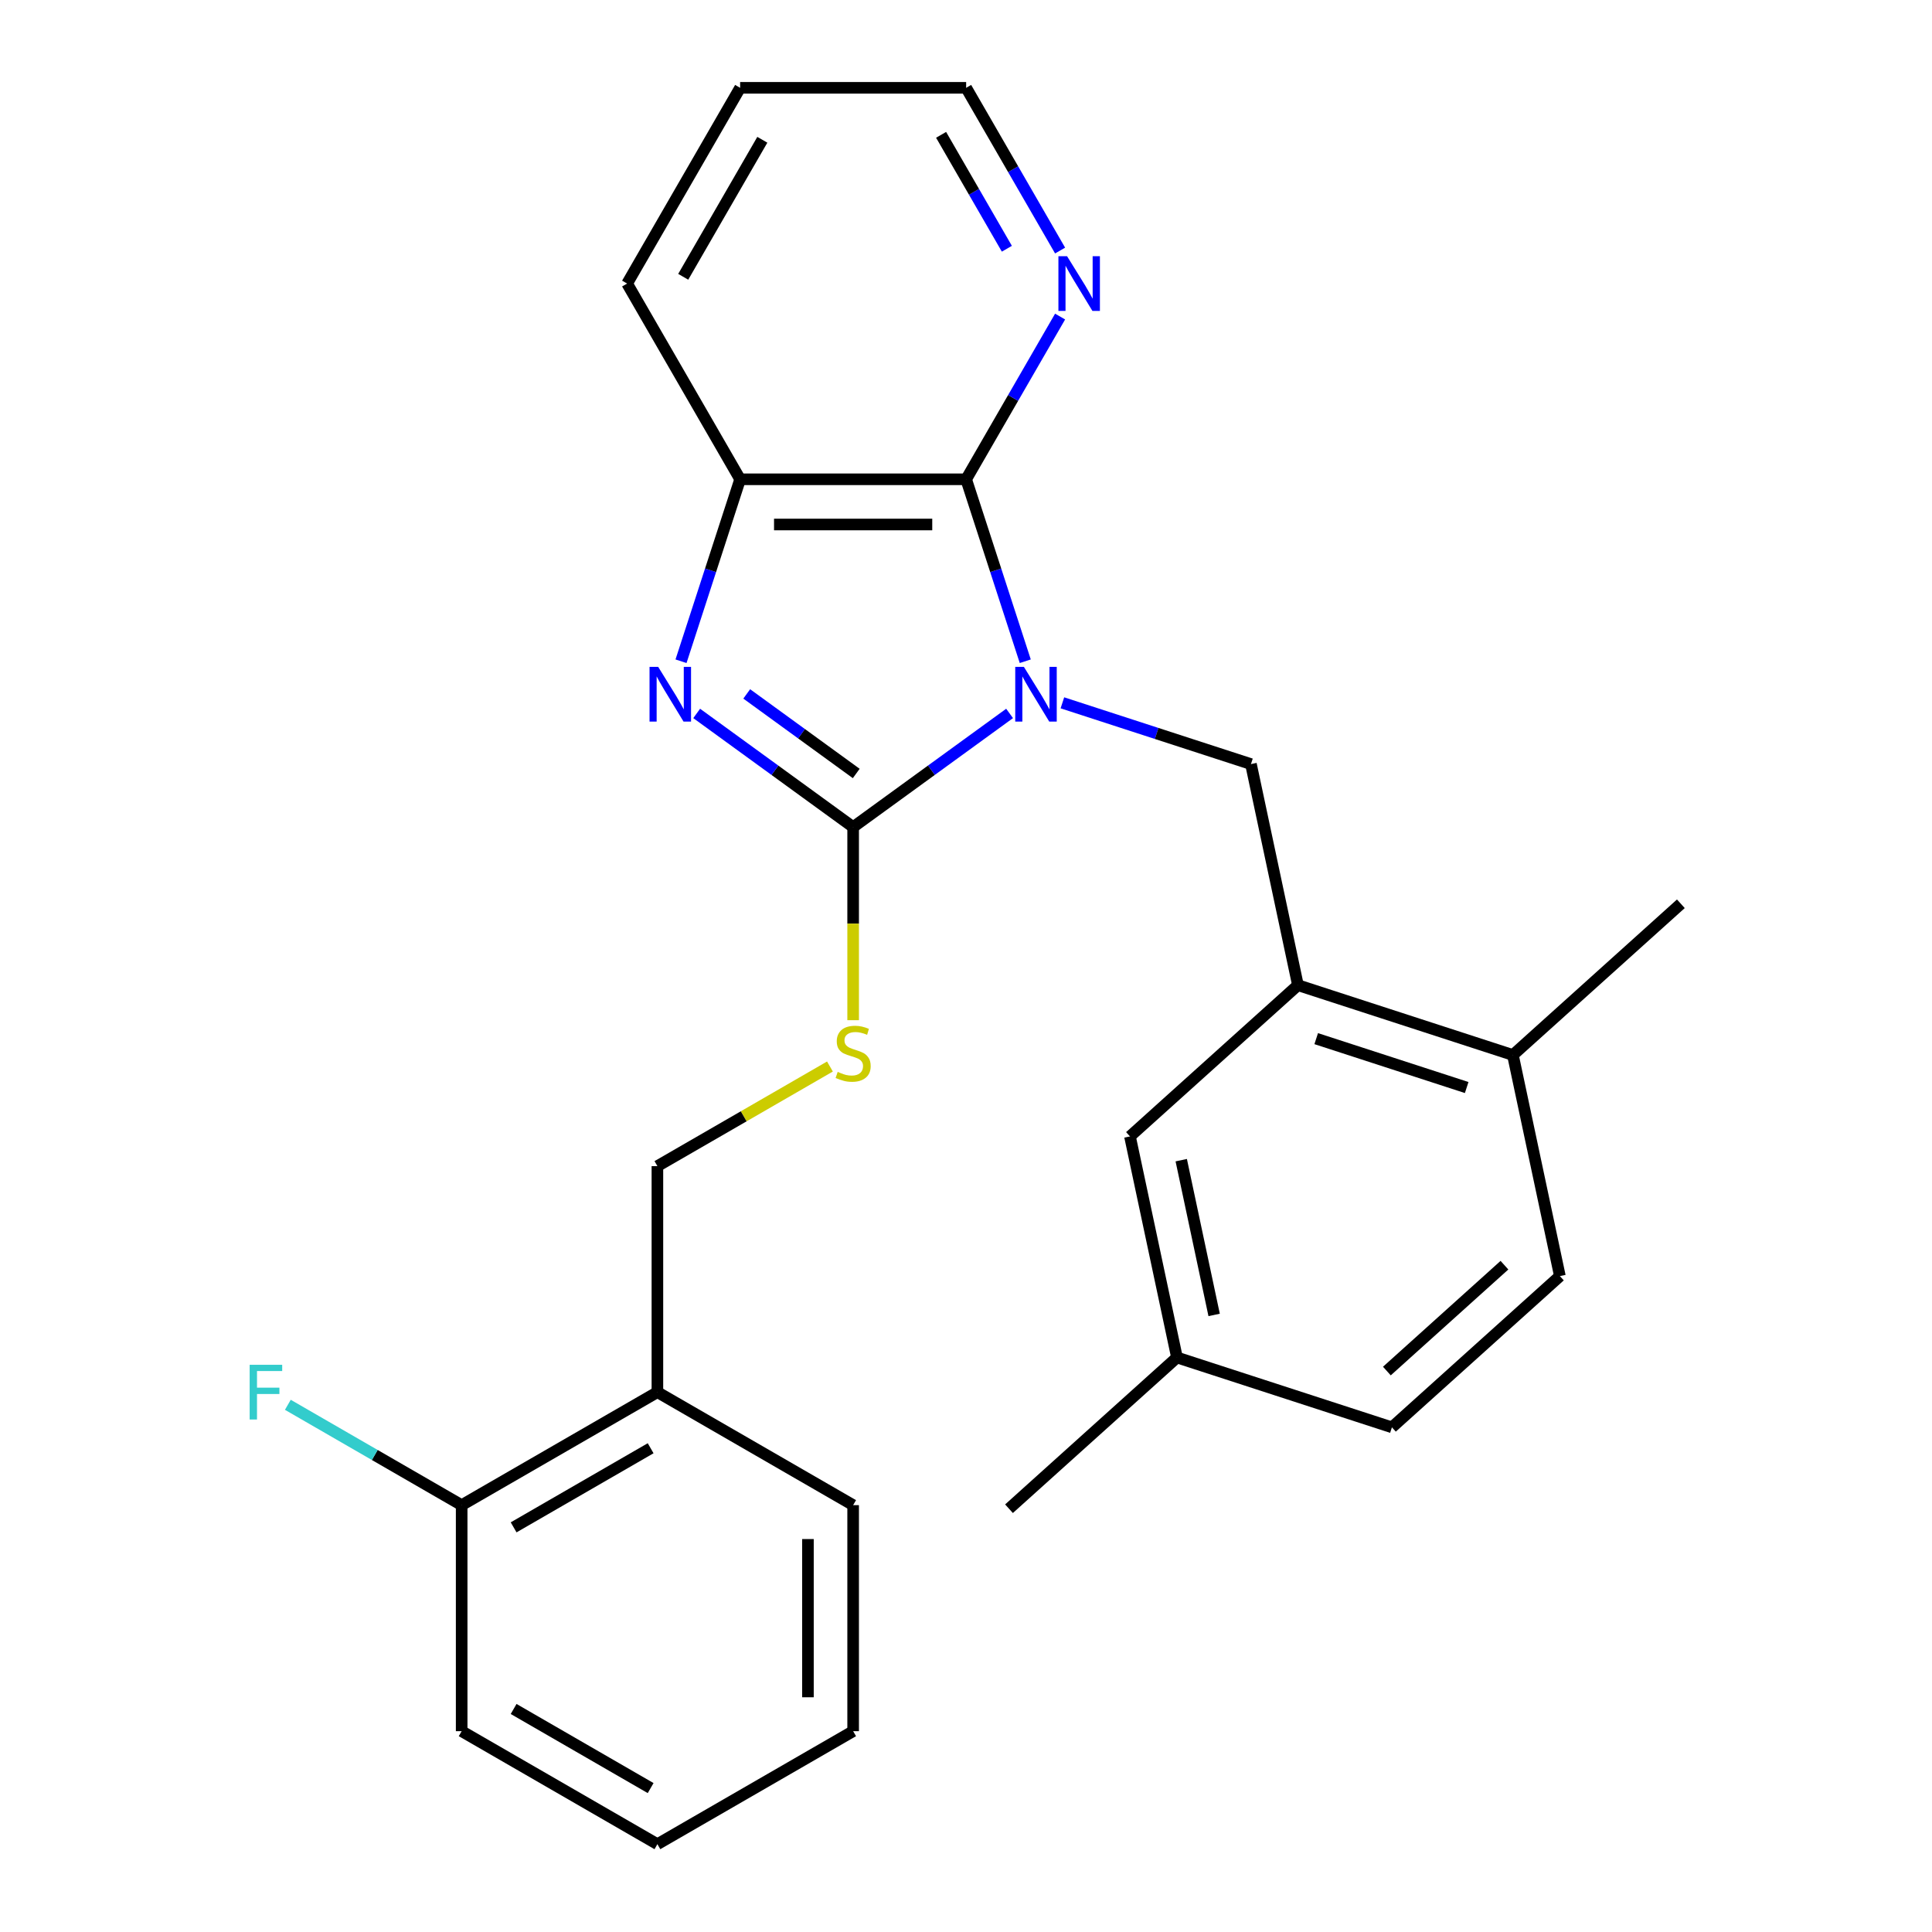 <?xml version='1.0' encoding='iso-8859-1'?>
<svg version='1.1' baseProfile='full'
              xmlns='http://www.w3.org/2000/svg'
                      xmlns:rdkit='http://www.rdkit.org/xml'
                      xmlns:xlink='http://www.w3.org/1999/xlink'
                  xml:space='preserve'
width='1000px' height='1000px' viewBox='0 0 1000 1000'>
<!-- END OF HEADER -->
<rect style='opacity:1.0;fill:#FFFFFF;stroke:none' width='1000' height='1000' x='0' y='0'> </rect>
<path class='bond-0' d='M 522.563,369.27 L 482.074,398.688' style='fill:none;fill-rule:evenodd;stroke:#0000FF;stroke-width:6px;stroke-linecap:butt;stroke-linejoin:miter;stroke-opacity:1' />
<path class='bond-0' d='M 482.074,398.688 L 441.584,428.105' style='fill:none;fill-rule:evenodd;stroke:#000000;stroke-width:6px;stroke-linecap:butt;stroke-linejoin:miter;stroke-opacity:1' />
<path class='bond-2' d='M 530.677,342.258 L 515.377,295.17' style='fill:none;fill-rule:evenodd;stroke:#0000FF;stroke-width:6px;stroke-linecap:butt;stroke-linejoin:miter;stroke-opacity:1' />
<path class='bond-2' d='M 515.377,295.17 L 500.077,248.081' style='fill:none;fill-rule:evenodd;stroke:#000000;stroke-width:6px;stroke-linecap:butt;stroke-linejoin:miter;stroke-opacity:1' />
<path class='bond-3' d='M 549.893,363.782 L 598.691,379.638' style='fill:none;fill-rule:evenodd;stroke:#0000FF;stroke-width:6px;stroke-linecap:butt;stroke-linejoin:miter;stroke-opacity:1' />
<path class='bond-3' d='M 598.691,379.638 L 647.489,395.493' style='fill:none;fill-rule:evenodd;stroke:#000000;stroke-width:6px;stroke-linecap:butt;stroke-linejoin:miter;stroke-opacity:1' />
<path class='bond-1' d='M 441.584,428.105 L 401.094,398.688' style='fill:none;fill-rule:evenodd;stroke:#000000;stroke-width:6px;stroke-linecap:butt;stroke-linejoin:miter;stroke-opacity:1' />
<path class='bond-1' d='M 401.094,398.688 L 360.604,369.27' style='fill:none;fill-rule:evenodd;stroke:#0000FF;stroke-width:6px;stroke-linecap:butt;stroke-linejoin:miter;stroke-opacity:1' />
<path class='bond-1' d='M 443.19,400.351 L 414.847,379.759' style='fill:none;fill-rule:evenodd;stroke:#000000;stroke-width:6px;stroke-linecap:butt;stroke-linejoin:miter;stroke-opacity:1' />
<path class='bond-1' d='M 414.847,379.759 L 386.504,359.167' style='fill:none;fill-rule:evenodd;stroke:#0000FF;stroke-width:6px;stroke-linecap:butt;stroke-linejoin:miter;stroke-opacity:1' />
<path class='bond-6' d='M 441.584,428.105 L 441.584,478.076' style='fill:none;fill-rule:evenodd;stroke:#000000;stroke-width:6px;stroke-linecap:butt;stroke-linejoin:miter;stroke-opacity:1' />
<path class='bond-6' d='M 441.584,478.076 L 441.584,528.047' style='fill:none;fill-rule:evenodd;stroke:#CCCC00;stroke-width:6px;stroke-linecap:butt;stroke-linejoin:miter;stroke-opacity:1' />
<path class='bond-26' d='M 352.491,342.258 L 367.791,295.17' style='fill:none;fill-rule:evenodd;stroke:#0000FF;stroke-width:6px;stroke-linecap:butt;stroke-linejoin:miter;stroke-opacity:1' />
<path class='bond-26' d='M 367.791,295.17 L 383.091,248.081' style='fill:none;fill-rule:evenodd;stroke:#000000;stroke-width:6px;stroke-linecap:butt;stroke-linejoin:miter;stroke-opacity:1' />
<path class='bond-4' d='M 500.077,248.081 L 383.091,248.081' style='fill:none;fill-rule:evenodd;stroke:#000000;stroke-width:6px;stroke-linecap:butt;stroke-linejoin:miter;stroke-opacity:1' />
<path class='bond-4' d='M 482.529,271.479 L 400.639,271.479' style='fill:none;fill-rule:evenodd;stroke:#000000;stroke-width:6px;stroke-linecap:butt;stroke-linejoin:miter;stroke-opacity:1' />
<path class='bond-7' d='M 500.077,248.081 L 524.392,205.967' style='fill:none;fill-rule:evenodd;stroke:#000000;stroke-width:6px;stroke-linecap:butt;stroke-linejoin:miter;stroke-opacity:1' />
<path class='bond-7' d='M 524.392,205.967 L 548.707,163.853' style='fill:none;fill-rule:evenodd;stroke:#0000FF;stroke-width:6px;stroke-linecap:butt;stroke-linejoin:miter;stroke-opacity:1' />
<path class='bond-5' d='M 647.489,395.493 L 671.812,509.923' style='fill:none;fill-rule:evenodd;stroke:#000000;stroke-width:6px;stroke-linecap:butt;stroke-linejoin:miter;stroke-opacity:1' />
<path class='bond-17' d='M 383.091,248.081 L 324.597,146.768' style='fill:none;fill-rule:evenodd;stroke:#000000;stroke-width:6px;stroke-linecap:butt;stroke-linejoin:miter;stroke-opacity:1' />
<path class='bond-9' d='M 671.812,509.923 L 783.073,546.074' style='fill:none;fill-rule:evenodd;stroke:#000000;stroke-width:6px;stroke-linecap:butt;stroke-linejoin:miter;stroke-opacity:1' />
<path class='bond-9' d='M 681.271,537.598 L 759.154,562.904' style='fill:none;fill-rule:evenodd;stroke:#000000;stroke-width:6px;stroke-linecap:butt;stroke-linejoin:miter;stroke-opacity:1' />
<path class='bond-11' d='M 671.812,509.923 L 584.874,588.203' style='fill:none;fill-rule:evenodd;stroke:#000000;stroke-width:6px;stroke-linecap:butt;stroke-linejoin:miter;stroke-opacity:1' />
<path class='bond-10' d='M 429.579,552.023 L 384.925,577.804' style='fill:none;fill-rule:evenodd;stroke:#CCCC00;stroke-width:6px;stroke-linecap:butt;stroke-linejoin:miter;stroke-opacity:1' />
<path class='bond-10' d='M 384.925,577.804 L 340.27,603.585' style='fill:none;fill-rule:evenodd;stroke:#000000;stroke-width:6px;stroke-linecap:butt;stroke-linejoin:miter;stroke-opacity:1' />
<path class='bond-18' d='M 548.707,129.683 L 524.392,87.569' style='fill:none;fill-rule:evenodd;stroke:#0000FF;stroke-width:6px;stroke-linecap:butt;stroke-linejoin:miter;stroke-opacity:1' />
<path class='bond-18' d='M 524.392,87.569 L 500.077,45.455' style='fill:none;fill-rule:evenodd;stroke:#000000;stroke-width:6px;stroke-linecap:butt;stroke-linejoin:miter;stroke-opacity:1' />
<path class='bond-18' d='M 521.15,128.748 L 504.129,99.268' style='fill:none;fill-rule:evenodd;stroke:#0000FF;stroke-width:6px;stroke-linecap:butt;stroke-linejoin:miter;stroke-opacity:1' />
<path class='bond-18' d='M 504.129,99.268 L 487.109,69.787' style='fill:none;fill-rule:evenodd;stroke:#000000;stroke-width:6px;stroke-linecap:butt;stroke-linejoin:miter;stroke-opacity:1' />
<path class='bond-8' d='M 340.27,720.572 L 340.27,603.585' style='fill:none;fill-rule:evenodd;stroke:#000000;stroke-width:6px;stroke-linecap:butt;stroke-linejoin:miter;stroke-opacity:1' />
<path class='bond-12' d='M 340.27,720.572 L 238.957,779.065' style='fill:none;fill-rule:evenodd;stroke:#000000;stroke-width:6px;stroke-linecap:butt;stroke-linejoin:miter;stroke-opacity:1' />
<path class='bond-12' d='M 336.772,749.609 L 265.853,790.554' style='fill:none;fill-rule:evenodd;stroke:#000000;stroke-width:6px;stroke-linecap:butt;stroke-linejoin:miter;stroke-opacity:1' />
<path class='bond-19' d='M 340.27,720.572 L 441.584,779.065' style='fill:none;fill-rule:evenodd;stroke:#000000;stroke-width:6px;stroke-linecap:butt;stroke-linejoin:miter;stroke-opacity:1' />
<path class='bond-13' d='M 783.073,546.074 L 807.396,660.505' style='fill:none;fill-rule:evenodd;stroke:#000000;stroke-width:6px;stroke-linecap:butt;stroke-linejoin:miter;stroke-opacity:1' />
<path class='bond-20' d='M 783.073,546.074 L 870.011,467.795' style='fill:none;fill-rule:evenodd;stroke:#000000;stroke-width:6px;stroke-linecap:butt;stroke-linejoin:miter;stroke-opacity:1' />
<path class='bond-14' d='M 584.874,588.203 L 609.197,702.633' style='fill:none;fill-rule:evenodd;stroke:#000000;stroke-width:6px;stroke-linecap:butt;stroke-linejoin:miter;stroke-opacity:1' />
<path class='bond-14' d='M 611.408,600.503 L 628.434,680.604' style='fill:none;fill-rule:evenodd;stroke:#000000;stroke-width:6px;stroke-linecap:butt;stroke-linejoin:miter;stroke-opacity:1' />
<path class='bond-15' d='M 238.957,779.065 L 193.973,753.094' style='fill:none;fill-rule:evenodd;stroke:#000000;stroke-width:6px;stroke-linecap:butt;stroke-linejoin:miter;stroke-opacity:1' />
<path class='bond-15' d='M 193.973,753.094 L 148.988,727.122' style='fill:none;fill-rule:evenodd;stroke:#33CCCC;stroke-width:6px;stroke-linecap:butt;stroke-linejoin:miter;stroke-opacity:1' />
<path class='bond-21' d='M 238.957,779.065 L 238.957,896.052' style='fill:none;fill-rule:evenodd;stroke:#000000;stroke-width:6px;stroke-linecap:butt;stroke-linejoin:miter;stroke-opacity:1' />
<path class='bond-28' d='M 807.396,660.505 L 720.458,738.784' style='fill:none;fill-rule:evenodd;stroke:#000000;stroke-width:6px;stroke-linecap:butt;stroke-linejoin:miter;stroke-opacity:1' />
<path class='bond-28' d='M 778.699,654.859 L 717.843,709.654' style='fill:none;fill-rule:evenodd;stroke:#000000;stroke-width:6px;stroke-linecap:butt;stroke-linejoin:miter;stroke-opacity:1' />
<path class='bond-16' d='M 609.197,702.633 L 720.458,738.784' style='fill:none;fill-rule:evenodd;stroke:#000000;stroke-width:6px;stroke-linecap:butt;stroke-linejoin:miter;stroke-opacity:1' />
<path class='bond-22' d='M 609.197,702.633 L 522.259,780.912' style='fill:none;fill-rule:evenodd;stroke:#000000;stroke-width:6px;stroke-linecap:butt;stroke-linejoin:miter;stroke-opacity:1' />
<path class='bond-27' d='M 324.597,146.768 L 383.091,45.455' style='fill:none;fill-rule:evenodd;stroke:#000000;stroke-width:6px;stroke-linecap:butt;stroke-linejoin:miter;stroke-opacity:1' />
<path class='bond-27' d='M 353.634,143.27 L 394.579,72.35' style='fill:none;fill-rule:evenodd;stroke:#000000;stroke-width:6px;stroke-linecap:butt;stroke-linejoin:miter;stroke-opacity:1' />
<path class='bond-23' d='M 500.077,45.455 L 383.091,45.455' style='fill:none;fill-rule:evenodd;stroke:#000000;stroke-width:6px;stroke-linecap:butt;stroke-linejoin:miter;stroke-opacity:1' />
<path class='bond-24' d='M 441.584,779.065 L 441.584,896.052' style='fill:none;fill-rule:evenodd;stroke:#000000;stroke-width:6px;stroke-linecap:butt;stroke-linejoin:miter;stroke-opacity:1' />
<path class='bond-24' d='M 418.187,796.613 L 418.187,878.504' style='fill:none;fill-rule:evenodd;stroke:#000000;stroke-width:6px;stroke-linecap:butt;stroke-linejoin:miter;stroke-opacity:1' />
<path class='bond-29' d='M 238.957,896.052 L 340.27,954.545' style='fill:none;fill-rule:evenodd;stroke:#000000;stroke-width:6px;stroke-linecap:butt;stroke-linejoin:miter;stroke-opacity:1' />
<path class='bond-29' d='M 265.853,884.563 L 336.772,925.509' style='fill:none;fill-rule:evenodd;stroke:#000000;stroke-width:6px;stroke-linecap:butt;stroke-linejoin:miter;stroke-opacity:1' />
<path class='bond-25' d='M 441.584,896.052 L 340.27,954.545' style='fill:none;fill-rule:evenodd;stroke:#000000;stroke-width:6px;stroke-linecap:butt;stroke-linejoin:miter;stroke-opacity:1' />
<path  class='atom-0' d='M 529.968 345.182
L 539.248 360.182
Q 540.168 361.662, 541.648 364.342
Q 543.128 367.022, 543.208 367.182
L 543.208 345.182
L 546.968 345.182
L 546.968 373.502
L 543.088 373.502
L 533.128 357.102
Q 531.968 355.182, 530.728 352.982
Q 529.528 350.782, 529.168 350.102
L 529.168 373.502
L 525.488 373.502
L 525.488 345.182
L 529.968 345.182
' fill='#0000FF'/>
<path  class='atom-2' d='M 340.68 345.182
L 349.96 360.182
Q 350.88 361.662, 352.36 364.342
Q 353.84 367.022, 353.92 367.182
L 353.92 345.182
L 357.68 345.182
L 357.68 373.502
L 353.8 373.502
L 343.84 357.102
Q 342.68 355.182, 341.44 352.982
Q 340.24 350.782, 339.88 350.102
L 339.88 373.502
L 336.2 373.502
L 336.2 345.182
L 340.68 345.182
' fill='#0000FF'/>
<path  class='atom-7' d='M 433.584 554.812
Q 433.904 554.932, 435.224 555.492
Q 436.544 556.052, 437.984 556.412
Q 439.464 556.732, 440.904 556.732
Q 443.584 556.732, 445.144 555.452
Q 446.704 554.132, 446.704 551.852
Q 446.704 550.292, 445.904 549.332
Q 445.144 548.372, 443.944 547.852
Q 442.744 547.332, 440.744 546.732
Q 438.224 545.972, 436.704 545.252
Q 435.224 544.532, 434.144 543.012
Q 433.104 541.492, 433.104 538.932
Q 433.104 535.372, 435.504 533.172
Q 437.944 530.972, 442.744 530.972
Q 446.024 530.972, 449.744 532.532
L 448.824 535.612
Q 445.424 534.212, 442.864 534.212
Q 440.104 534.212, 438.584 535.372
Q 437.064 536.492, 437.104 538.452
Q 437.104 539.972, 437.864 540.892
Q 438.664 541.812, 439.784 542.332
Q 440.944 542.852, 442.864 543.452
Q 445.424 544.252, 446.944 545.052
Q 448.464 545.852, 449.544 547.492
Q 450.664 549.092, 450.664 551.852
Q 450.664 555.772, 448.024 557.892
Q 445.424 559.972, 441.064 559.972
Q 438.544 559.972, 436.624 559.412
Q 434.744 558.892, 432.504 557.972
L 433.584 554.812
' fill='#CCCC00'/>
<path  class='atom-8' d='M 552.311 132.608
L 561.591 147.608
Q 562.511 149.088, 563.991 151.768
Q 565.471 154.448, 565.551 154.608
L 565.551 132.608
L 569.311 132.608
L 569.311 160.928
L 565.431 160.928
L 555.471 144.528
Q 554.311 142.608, 553.071 140.408
Q 551.871 138.208, 551.511 137.528
L 551.511 160.928
L 547.831 160.928
L 547.831 132.608
L 552.311 132.608
' fill='#0000FF'/>
<path  class='atom-16' d='M 129.224 706.412
L 146.064 706.412
L 146.064 709.652
L 133.024 709.652
L 133.024 718.252
L 144.624 718.252
L 144.624 721.532
L 133.024 721.532
L 133.024 734.732
L 129.224 734.732
L 129.224 706.412
' fill='#33CCCC'/>
</svg>
